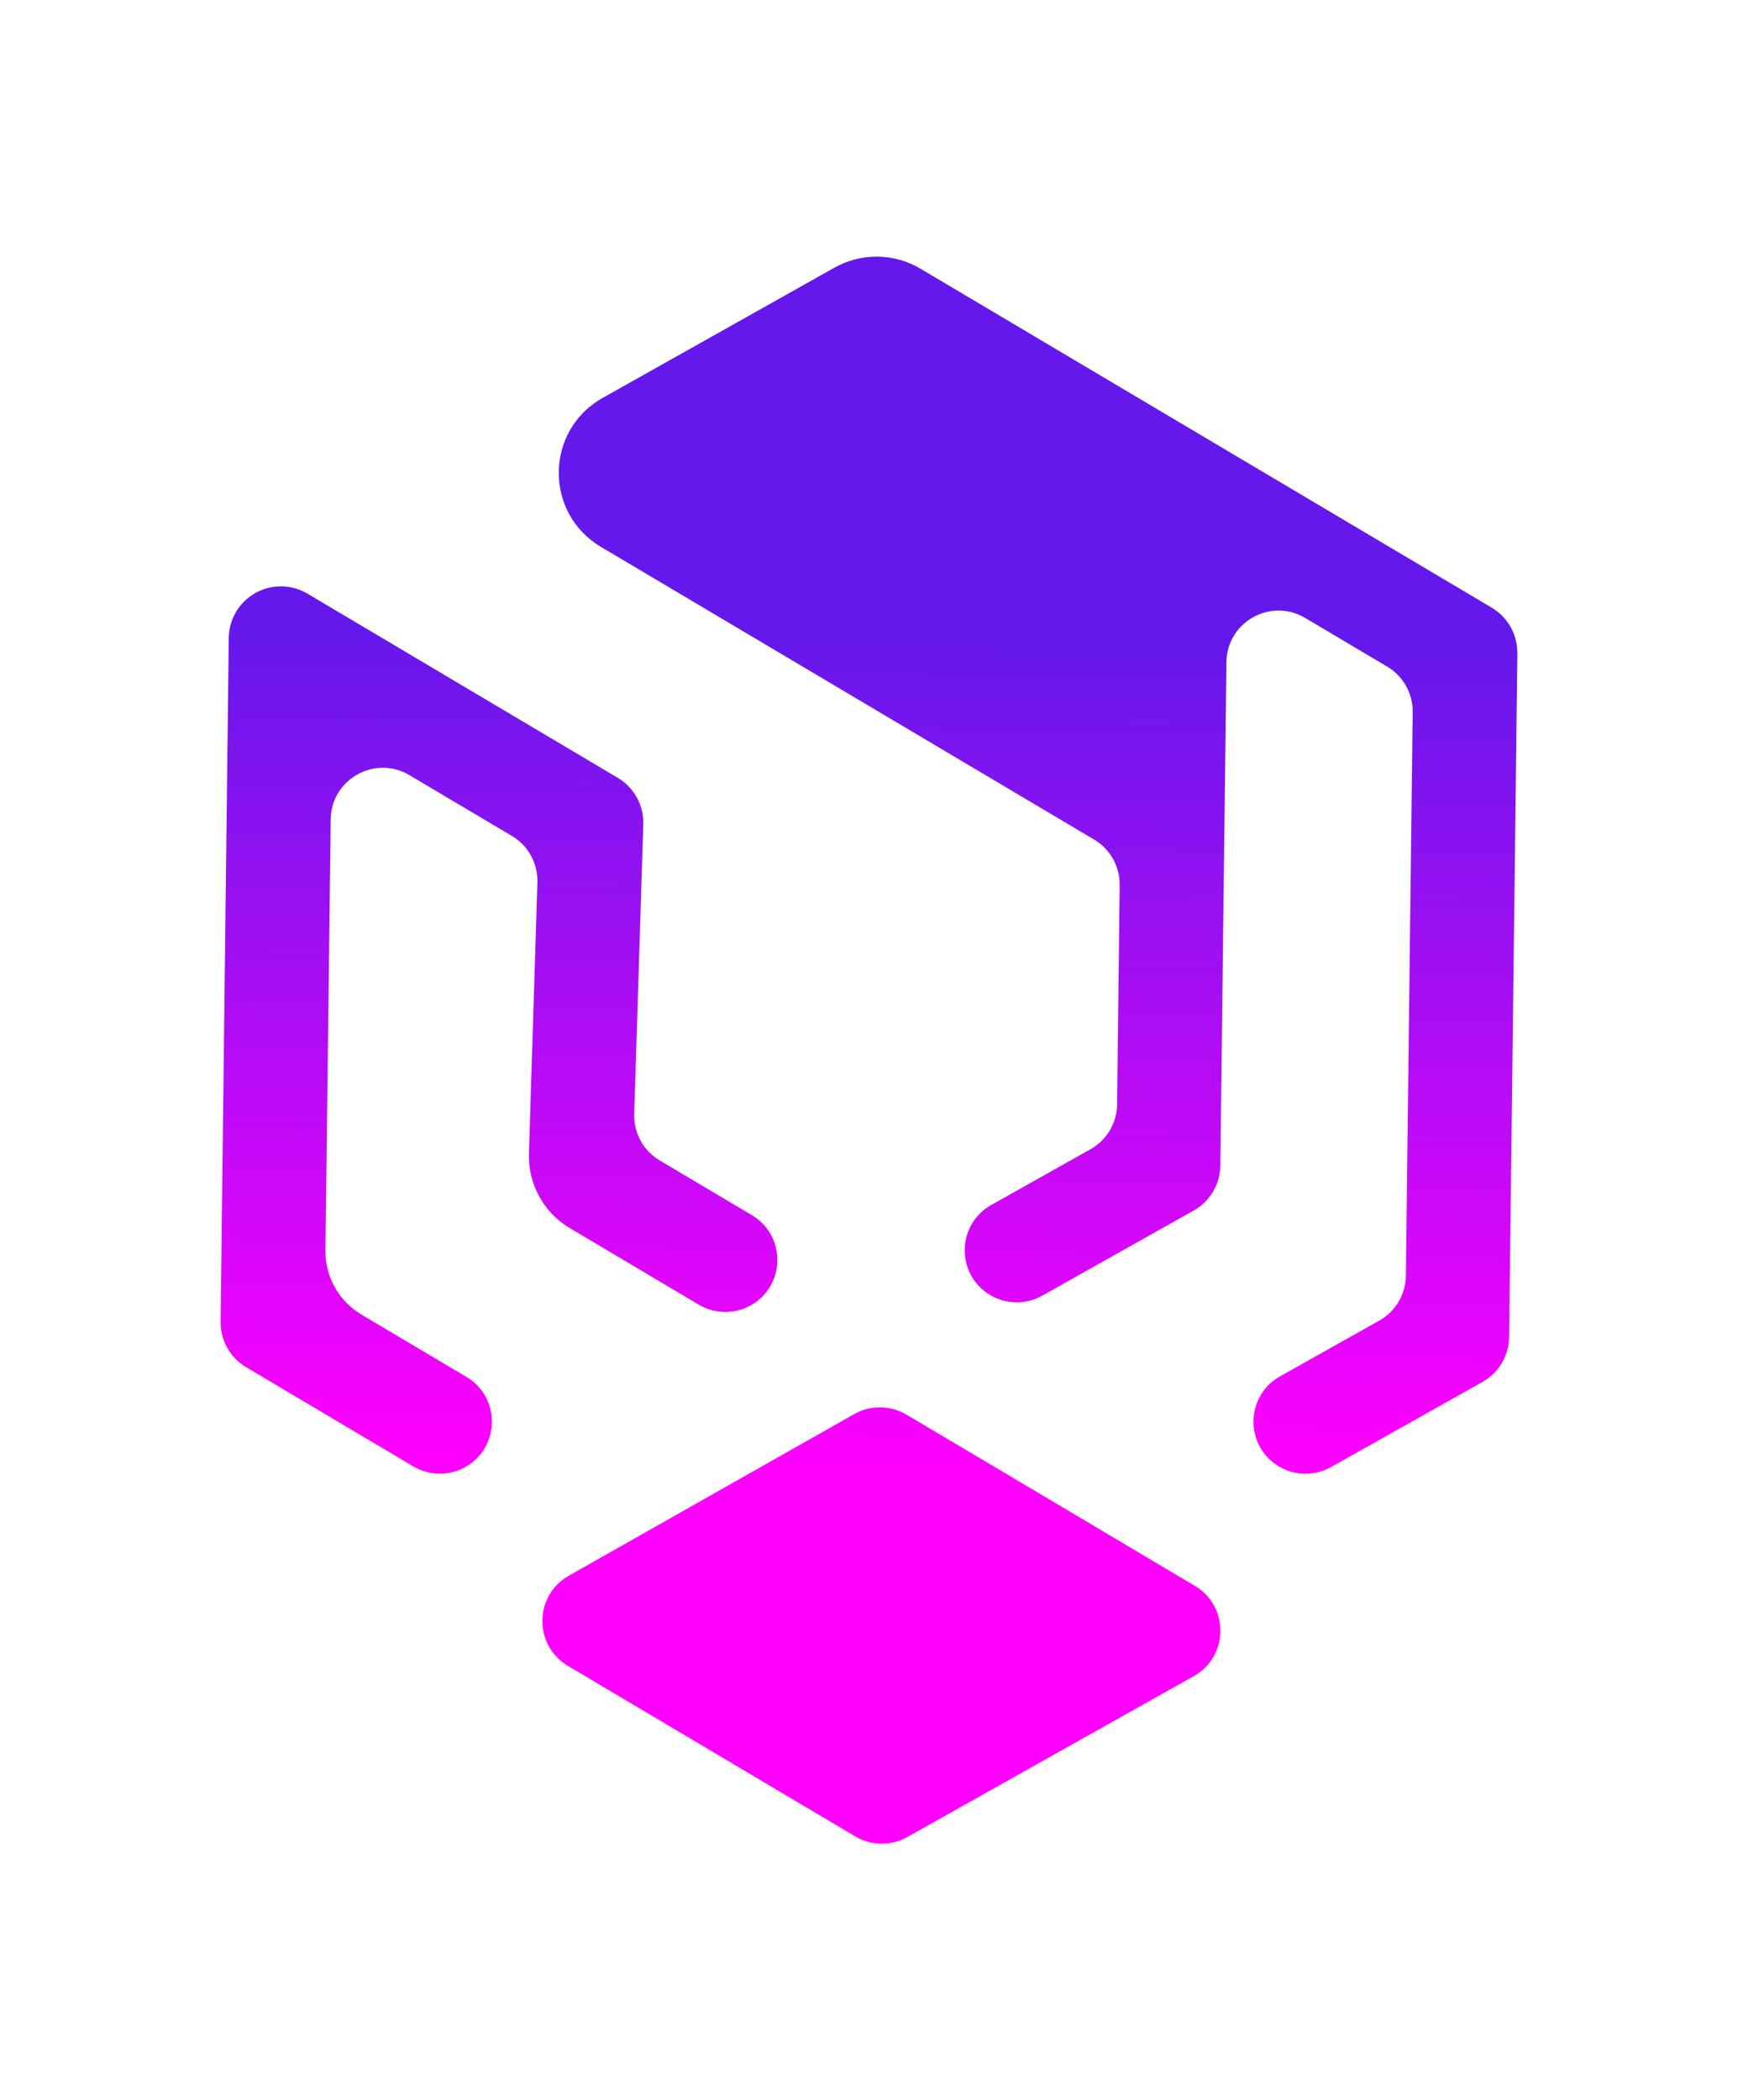 <?xml version="1.0" encoding="UTF-8"?>
<svg id="Layer_1" data-name="Layer 1" xmlns="http://www.w3.org/2000/svg" xmlns:xlink="http://www.w3.org/1999/xlink" viewBox="0 0 960.77 1160.77">
  <defs>
    <style>
      .cls-1 {
        fill: url(#linear-gradient);
      }

      .cls-1, .cls-2, .cls-3 {
        stroke-width: 0px;
      }

      .cls-2 {
        fill: url(#linear-gradient-2);
      }

      .cls-3 {
        fill: url(#linear-gradient-3);
      }
    </style>
    <linearGradient id="linear-gradient" x1="373.54" y1="805.21" x2="380.95" y2="349.15" gradientUnits="userSpaceOnUse">
      <stop offset="0" stop-color="#f0f"/>
      <stop offset="1" stop-color="#6418eb"/>
    </linearGradient>
    <linearGradient id="linear-gradient-2" x1="666.54" y1="809.88" x2="673.96" y2="353.54" xlink:href="#linear-gradient"/>
    <linearGradient id="linear-gradient-3" x1="588.58" y1="816.09" x2="595.86" y2="368.31" xlink:href="#linear-gradient"/>
  </defs>
  <path class="cls-1" d="M350.6,615.64l5.01-160.07c.33-10.49-5.07-20.33-14.1-25.68l-171.53-101.79c-8.84-5.24-19.8-5.39-28.77-.37h0c-9,5.03-14.63,14.49-14.75,24.81l-4.5,377.95c-.12,10.29,5.26,19.87,14.11,25.12l92.4,54.83c8.88,5.27,19.89,5.37,28.87.28h0c19.21-10.9,19.48-38.49.48-49.76l-58-34.41c-12.5-7.42-20.09-20.94-19.91-35.47l2.91-238.25c.27-22.17,24.44-35.74,43.51-24.43l56.65,33.6c9.03,5.35,14.43,15.19,14.1,25.68l-4.68,149.85c-.53,16.84,8.14,32.64,22.63,41.24l71.25,42.29c8.86,5.26,19.86,5.38,28.84.31h0c19.24-10.88,19.54-38.48.53-49.77l-50.97-30.27c-9.02-5.36-14.41-15.19-14.09-25.67Z"/>
  <path class="cls-2" d="M838.81,360.98l-4.57,377.99c-.12,10.29-5.73,19.73-14.7,24.77l-83.76,47.07c-8.95,5.03-19.91,4.9-28.75-.33h0c-19.04-11.29-18.72-38.96.58-49.8l54.86-30.81c8.97-5.04,14.58-14.48,14.7-24.77l3.77-311.56c.12-10.29-5.25-19.87-14.11-25.13l-45.34-26.9c-19.07-11.32-43.25,2.25-43.52,24.43l-3.37,278.31c-.12,10.29-5.73,19.73-14.7,24.77l-83.76,47.07c-8.95,5.03-19.91,4.9-28.75-.33h0c-19.04-11.29-18.72-38.96.58-49.8l54.86-30.81c8.98-5.04,14.58-14.49,14.7-24.78l1.43-121.22c.12-10.29-5.26-19.87-14.11-25.12l-272.68-161.79c-31.47-18.67-30.92-64.4.97-82.32l128.15-71.99c14.81-8.32,32.93-8.1,47.53.56l315.84,187.38c8.86,5.25,14.23,14.83,14.11,25.13Z"/>
  <path class="cls-3" d="M659.92,926.35l-158.34,88.91c-8.98,5.04-19.96,4.91-28.81-.34l-158.81-94.23c-19.04-11.3-18.76-38.95.51-49.85l157.72-89.3c8.99-5.09,20.01-4.98,28.89.29l42.77,25.35,102.48,60.86,14.18,8.41c19.08,11.31,18.76,39.05-.59,49.91Z"/>
</svg>